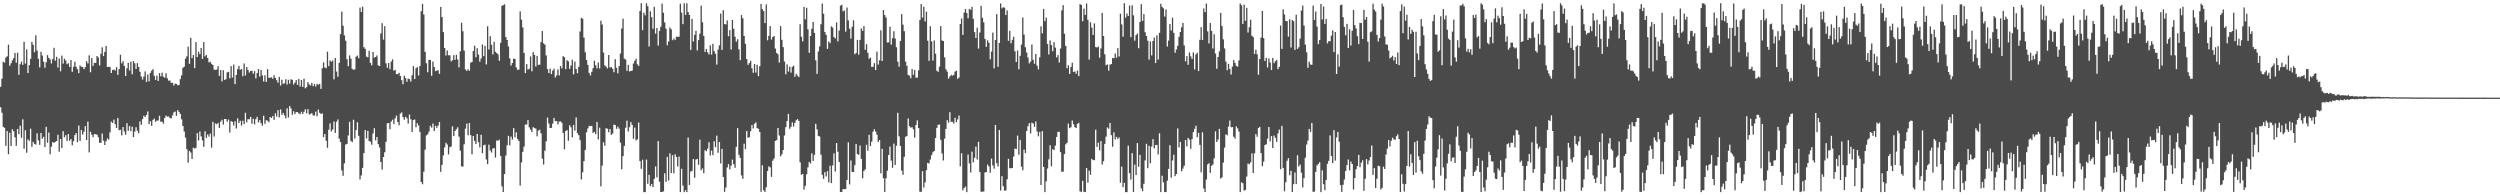 <?xml version="1.0" encoding="UTF-8"?>
<svg xmlns="http://www.w3.org/2000/svg" width="1920" height="150">
  <path d="M0 66.698h1v15.631H0zM1 60.470h1v26.100H1zM2 47.401h1v50.030H2zM3 48.075h1v50.119H3zM4 44.245h1v67.720H4zM5 43.193h1v57.455H5zM6 34.291h1v84.110H6zM7 50.488h1v51.506H7zM8 48.595h1v63.514H8zM9 46.433h1v52.860H9zM10 44.646h1v56.114H10zM11 40.646h1v64.777H11zM12 48.158h1v63.826H12zM13 40.497h1v58.577H13zM14 57.425h1v45.618H14zM15 49.349h1v47.186H15zM16 47.349h1v58.479H16zM17 49.804h1v41.835H17zM18 32.034h1v82.213H18zM19 48.835h1v51.234H19zM20 37.948h1v79.364H20zM21 56.096h1v50.962H21zM22 50.042h1v58.145H22zM23 45.232h1v53.640H23zM24 32.162h1v80.605H24zM25 34.407h1v74.560H25zM26 40.100h1v70.403H26zM27 27.063h1v83.993H27zM28 38.801h1v63.576H28zM29 45.171h1v62.664H29zM30 51.763h1v59.477H30zM31 39.770h1v62.355H31zM32 42.675h1v63.852H32zM33 47.365h1v57.693H33zM34 52.044h1v60.947H34zM35 47.827h1v49.586H35zM36 42.359h1v67.280H36zM37 44.476h1v57.295H37zM38 45.619h1v72.878H38zM39 48.726h1v63.857H39zM40 45.437h1v63.720H40zM41 36.696h1v73.014H41zM42 46.656h1v62.248H42zM43 43.600h1v64.731H43zM44 51.855h1v51.667H44zM45 44.893h1v71.623H45zM46 54.730h1v52.044H46zM47 42.712h1v70.979H47zM48 48.826h1v51.930H48zM49 45.077h1v60.397H49zM50 46.489h1v57.368H50zM51 49.306h1v58.910H51zM52 48.528h1v54.397H52zM53 51.427h1v56.664H53zM54 46.071h1v60.748H54zM55 55.153h1v56.410H55zM56 51.260h1v57.198H56zM57 47.397h1v56.385H57zM58 51.285h1v50.980H58zM59 53.096h1v56.218H59zM60 56.165h1v40.234H60zM61 50.296h1v57.921H61zM62 51.232h1v48.601H62zM63 51.531h1v51.835H63zM64 53.026h1v48.197H64zM65 51.574h1v45.303H65zM66 47.019h1v60.525H66zM67 48.755h1v44.626H67zM68 42.502h1v74.540H68zM69 55.525h1v45.714H69zM70 44.592h1v58.945H70zM71 50.562h1v54.807H71zM72 48.237h1v54.765H72zM73 48.382h1v54.670H73zM74 42.986h1v60.480H74zM75 44.143h1v61.249H75zM76 50.286h1v59.388H76zM77 41.283h1v68.405H77zM78 36.350h1v66.222H78zM79 43.099h1v64.952H79zM80 39.858h1v71.501H80zM81 35.294h1v73.168H81zM82 51.436h1v54.888H82zM83 51.242h1v56.028H83zM84 51.503h1v50.115H84zM85 56.049h1v37.418H85zM86 53.767h1v40.657H86zM87 53.355h1v38.522H87zM88 54.217h1v41.147H88zM89 51.564h1v46.765H89zM90 57.487h1v33.200H90zM91 53.030h1v47.029H91zM92 42.058h1v57.553H92zM93 48.688h1v55.282H93zM94 46.987h1v50.565H94zM95 50.688h1v50.322H95zM96 58.298h1v45.202H96zM97 52.494h1v42.145H97zM98 48.210h1v52.257H98zM99 54.130h1v42.741H99zM100 47.373h1v53.379H100zM101 57.036h1v40.253H101zM102 46.908h1v58.358H102zM103 48.589h1v52.526H103zM104 52.961h1v44.768H104zM105 48.470h1v51.999H105zM106 51.394h1v50.956H106zM107 55.129h1v38.171H107zM108 58.782h1v37.066H108zM109 61.072h1v30.411H109zM110 58.780h1v30.119H110zM111 54.830h1v35.015H111zM112 62.863h1v25.482H112zM113 57.250h1v28.366H113zM114 62.512h1v32.816H114zM115 55.943h1v37.199H115zM116 54.294h1v42.371H116zM117 53.076h1v38.988H117zM118 58.241h1v32.850H118zM119 61.343h1v32.185H119zM120 58.089h1v34.500H120zM121 62.145h1v30.459H121zM122 56.155h1v32.792H122zM123 58.632h1v34.800H123zM124 55.814h1v37.634H124zM125 58.887h1v36.061H125zM126 59.685h1v30.942H126zM127 56.311h1v32.446H127zM128 60.122h1v29.493H128zM129 61.950h1v27.487H129zM130 61.813h1v28.886H130zM131 63.661h1v27.225H131zM132 63.490h1v25.149H132zM133 65.713h1v20.611H133zM134 64.230h1v21.472H134zM135 64.444h1v24.485H135zM136 65.470h1v19.091H136zM137 65.342h1v20.555H137zM138 60.737h1v26.751H138zM139 57.870h1v33.763H139zM140 52.067h1v44.712H140zM141 51.224h1v49.806H141zM142 45.082h1v60.671H142zM143 43.306h1v71.205H143zM144 35.800h1v89.111H144zM145 48.987h1v67.010H145zM146 29.019h1v88.148H146zM147 44.721h1v77.404H147zM148 42.286h1v71.150H148zM149 52.342h1v61.784H149zM150 32.362h1v81.151H150zM151 43.797h1v58.463H151zM152 39.672h1v68.205H152zM153 41.650h1v59.372H153zM154 36.829h1v67.935H154zM155 45.204h1v62.621H155zM156 32.295h1v80.505H156zM157 43.270h1v57.573H157zM158 42.181h1v63.702H158zM159 44.546h1v58.707H159zM160 47.882h1v57.088H160zM161 47.414h1v55.216H161zM162 49.047h1v64.297H162zM163 49.944h1v43.641H163zM164 53.381h1v51.491H164zM165 53.775h1v40.996H165zM166 53.399h1v42.040H166zM167 50.850h1v43.498H167zM168 58.271h1v39.980H168zM169 53.794h1v39.669H169zM170 62.535h1v29.449H170zM171 53.888h1v41.782H171zM172 61.373h1v30.033H172zM173 60.810h1v30.597H173zM174 55.614h1v37.890H174zM175 55.158h1v36.705H175zM176 60.187h1v41.647H176zM177 50.766h1v42.287H177zM178 59.533h1v34.046H178zM179 49.673h1v46.744H179zM180 64.626h1v28.503H180zM181 57.572h1v41.139H181zM182 53.091h1v37.857H182zM183 50.656h1v43.911H183zM184 53.625h1v39.119H184zM185 52.973h1v43.457H185zM186 58.561h1v34.142H186zM187 48.730h1v46.620H187zM188 57.942h1v28.708H188zM189 51.445h1v42.488H189zM190 53.691h1v37.840H190zM191 55.707h1v35.889H191zM192 54.518h1v35.237H192zM193 54.309h1v40.721H193zM194 56.565h1v34.641H194zM195 54.622h1v40.909H195zM196 60.243h1v31.306H196zM197 56.090h1v33.652H197zM198 53.050h1v40.954H198zM199 58.826h1v33.420H199zM200 53.714h1v40.856H200zM201 57.859h1v38.644H201zM202 62.577h1v26.321H202zM203 57.814h1v37.303H203zM204 62.901h1v29.339H204zM205 53.077h1v39.643H205zM206 59.696h1v34.187H206zM207 59.737h1v30.191H207zM208 59.371h1v31.186H208zM209 60.540h1v28.599H209zM210 57.788h1v34.247H210zM211 59.871h1v27.095H211zM212 61.604h1v27.949H212zM213 63.542h1v21.047H213zM214 59.016h1v31.101H214zM215 65.688h1v18.373H215zM216 61.288h1v26.986H216zM217 64.421h1v22.321H217zM218 63.939h1v24.667H218zM219 60.806h1v30.121H219zM220 64.912h1v18.301H220zM221 61.296h1v28.922H221zM222 64.192h1v17.245H222zM223 60.820h1v22.502H223zM224 61.336h1v26.816H224zM225 64.882h1v20.577H225zM226 63.424h1v24.248H226zM227 61.483h1v24.603H227zM228 65.198h1v20.900H228zM229 60.651h1v26.501H229zM230 66.432h1v21.273H230zM231 61.461h1v24.376H231zM232 66.782h1v20.780H232zM233 60.422h1v25.448H233zM234 67.838h1v16.089H234zM235 66.898h1v20.145H235zM236 63.086h1v20.767H236zM237 64.869h1v23.114H237zM238 65.661h1v21.772H238zM239 63.636h1v23.203H239zM240 66.138h1v22.471H240zM241 64.468h1v24.198H241zM242 66.452h1v19.234H242zM243 64.402h1v24.912H243zM244 65.054h1v19.133H244zM245 64.367h1v22.283H245zM246 68.270h1v19.273H246zM247 52.404h1v34.700H247zM248 47.913h1v57.386H248zM249 51.879h1v51.013H249zM250 52.435h1v55.644H250zM251 39.685h1v73.821H251zM252 50.810h1v48.754H252zM253 46.447h1v48.331H253zM254 47.378h1v53.578H254zM255 46.498h1v53.004H255zM256 60.938h1v32.381H256zM257 44.503h1v57.602H257zM258 54.954h1v38.532H258zM259 58.895h1v32.855H259zM260 48.306h1v58.191H260zM261 26.254h1v82.816H261zM262 8.889h1v122.002H262zM263 19.760h1v115.276H263zM264 27.123h1v98.301H264zM265 31.306h1v79.714H265zM266 45.461h1v65.068H266zM267 50.838h1v53.218H267zM268 42.571h1v50.967H268zM269 45.060h1v63.148H269zM270 52.837h1v56.353H270zM271 53.660h1v38.305H271zM272 53.232h1v53.163H272zM273 43.546h1v56.398H273zM274 42.649h1v51.263H274zM275 44.723h1v59.556H275zM276 5.823h1v132.020H276zM277 9.186h1v125.507H277zM278 5.188h1v123.739H278zM279 36.230h1v81.323H279zM280 37.510h1v62.374H280zM281 43.454h1v62.891H281zM282 44.041h1v56.468H282zM283 38.953h1v69.309H283zM284 48.306h1v60.567H284zM285 50.176h1v60.986H285zM286 39.895h1v62.592H286zM287 44.262h1v54.194H287zM288 43.759h1v64.043H288zM289 42.619h1v62.568H289zM290 50.180h1v60.520H290zM291 50.728h1v62.529H291zM292 25.710h1v98.665H292zM293 17.742h1v112.502H293zM294 30.397h1v90.164H294zM295 20.119h1v96.838H295zM296 48.619h1v60.300H296zM297 52.007h1v42.647H297zM298 48.404h1v46.108H298zM299 53.134h1v46.037H299zM300 47.258h1v46.104H300zM301 45.565h1v46.358H301zM302 54.291h1v41.023H302zM303 53.678h1v37.159H303zM304 56.946h1v31.853H304zM305 56.902h1v36.862H305zM306 55.902h1v40.299H306zM307 58.444h1v28.815H307zM308 61.601h1v24.720H308zM309 64.685h1v25.219H309zM310 58.125h1v33.832H310zM311 59.966h1v29.665H311zM312 62.842h1v27.973H312zM313 60.395h1v34.543H313zM314 60.795h1v27.142H314zM315 62.687h1v28.892H315zM316 57.806h1v43.538H316zM317 50.784h1v41.412H317zM318 60.685h1v31.111H318zM319 52.445h1v45.336H319zM320 51.547h1v43.142H320zM321 57.940h1v38.432H321zM322 50.716h1v50.575H322zM323 8.648h1v131.167H323zM324 2.964h1v138.570H324zM325 11.159h1v120.676H325zM326 39.839h1v75.123H326zM327 48.571h1v55.433H327zM328 55.500h1v47.633H328zM329 45.900h1v55.163H329zM330 46.115h1v50.523H330zM331 58.225h1v39.794H331zM332 47.279h1v47.614H332zM333 51.462h1v49.147H333zM334 54.704h1v41.859H334zM335 54.126h1v44.004H335zM336 54.009h1v42.428H336zM337 56.738h1v36.982H337zM338 5.326h1v126.678H338zM339 13.112h1v113.515H339zM340 24.653h1v94.768H340zM341 36.872h1v76.380H341zM342 42.639h1v66.990H342zM343 38.772h1v72.241H343zM344 42.419h1v76.164H344zM345 42.424h1v70.636H345zM346 47.174h1v65.389H346zM347 46.235h1v50.809H347zM348 42.414h1v62.152H348zM349 45.966h1v54.638H349zM350 42.062h1v57.095H350zM351 45.665h1v52.141H351zM352 51.777h1v53.143H352zM353 39.425h1v76.326H353zM354 17.438h1v110.291H354zM355 24.009h1v103.978H355zM356 38.886h1v71.909H356zM357 53.351h1v45.445H357zM358 54.408h1v40.515H358zM359 53.176h1v50.726H359zM360 54.351h1v40.125H360zM361 48.128h1v55.656H361zM362 47.631h1v70.825H362zM363 39.223h1v65.225H363zM364 35.082h1v73.152H364zM365 43.986h1v66.647H365zM366 37.029h1v65.908H366zM367 41.932h1v67.270H367zM368 47.342h1v65.836H368zM369 44.888h1v58.656H369zM370 34.157h1v83.571H370zM371 43.128h1v68.473H371zM372 35.238h1v75.801H372zM373 49.442h1v73.070H373zM374 20.188h1v105.857H374zM375 38.013h1v73.093H375zM376 27.810h1v87.724H376zM377 34.336h1v82.819H377zM378 41.797h1v72.268H378zM379 32.049h1v81.659H379zM380 39.752h1v81.221H380zM381 40.764h1v67.119H381zM382 41.763h1v66.317H382zM383 46.705h1v60.539H383zM384 32.888h1v86.816H384zM385 4.489h1v138.646H385zM386 3.937h1v143.514H386zM387 3.303h1v130.389H387zM388 28.479h1v90.991H388zM389 30.707h1v80.864H389zM390 35.682h1v68.629H390zM391 44.856h1v66.725H391zM392 50.368h1v54.529H392zM393 48.374h1v58.884H393zM394 45.058h1v53.330H394zM395 45.276h1v60.126H395zM396 51.750h1v49.870H396zM397 53.657h1v53.086H397zM398 53.462h1v54.773H398zM399 8.700h1v133.858H399zM400 15.039h1v109.731H400zM401 21.118h1v95.465H401zM402 40.677h1v71.906H402zM403 56.139h1v39.518H403zM404 49.211h1v46.435H404zM405 53.387h1v38.830H405zM406 52.766h1v45.010H406zM407 43.380h1v56.200H407zM408 54.736h1v46.748H408zM409 40.011h1v57.645H409zM410 42.192h1v56.208H410zM411 51.115h1v47.678H411zM412 42.892h1v61.793H412zM413 49.840h1v50.523H413zM414 49.660h1v49.993H414zM415 32.358h1v70.061H415zM416 23.869h1v97.983H416zM417 33.279h1v93.060H417zM418 34.252h1v81.483H418zM419 42.565h1v65.957H419zM420 53.092h1v37.238H420zM421 56.095h1v38.801H421zM422 52.695h1v45.648H422zM423 56.878h1v41.332H423zM424 54.215h1v40.697H424zM425 52.732h1v37.827H425zM426 59.509h1v33.562H426zM427 57.935h1v35.083H427zM428 53.264h1v42.268H428zM429 57.955h1v35.431H429zM430 50.761h1v42.413H430zM431 52.480h1v41.811H431zM432 43.126h1v58.898H432zM433 43.927h1v70.726H433zM434 53.111h1v47.540H434zM435 46.244h1v53.677H435zM436 47.035h1v61.094H436zM437 52.909h1v43.293H437zM438 50.336h1v47.471H438zM439 45.851h1v59.635H439zM440 57.070h1v38.954H440zM441 47.303h1v53.016H441zM442 52.971h1v37.236H442zM443 56.176h1v46.062H443zM444 51.349h1v52.500H444zM445 24.204h1v83.429H445zM446 13.653h1v124.184H446zM447 14.373h1v117.992H447zM448 28.895h1v94.823H448zM449 40.123h1v75.042H449zM450 46.096h1v55.492H450zM451 49.878h1v48.781H451zM452 55.965h1v40.678H452zM453 57.966h1v38.928H453zM454 55.132h1v41.549H454zM455 52.362h1v49.674H455zM456 46.626h1v54.637H456zM457 50.115h1v52.923H457zM458 52.482h1v41.151H458zM459 48.051h1v59.000H459zM460 52.557h1v45.476H460zM461 15.891h1v127.207H461zM462 18.826h1v108.412H462zM463 40.335h1v68.904H463zM464 50.215h1v61.770H464zM465 51.161h1v47.304H465zM466 52.546h1v46.335H466zM467 42.222h1v59.307H467zM468 51.929h1v47.179H468zM469 51.433h1v52.152H469zM470 52.763h1v49.834H470zM471 55.466h1v40.244H471zM472 45.438h1v50.594H472zM473 52.003h1v46.906H473zM474 56.392h1v40.816H474zM475 50.745h1v48.024H475zM476 41.116h1v68.461H476zM477 21.922h1v108.068H477zM478 14.316h1v105.600H478zM479 45.039h1v66.982H479zM480 45.732h1v52.345H480zM481 54.385h1v38.313H481zM482 49.802h1v51.208H482zM483 54.910h1v42.798H483zM484 54.478h1v39.262H484zM485 54.218h1v41.737H485zM486 48.770h1v57.773H486zM487 46.671h1v51.336H487zM488 45.097h1v62.706H488zM489 49.382h1v57.691H489zM490 50.587h1v43.550H490zM491 8.483h1v115.193H491zM492 2.480h1v127.150H492zM493 23.118h1v99.530H493zM494 9.749h1v137.807H494zM495 11.790h1v135.772H495zM496 2.499h1v120.081H496zM497 4.780h1v136.370H497zM498 35.669h1v98.644H498zM499 8.658h1v134.319H499zM500 13.192h1v128.180H500zM501 22.053h1v121.590H501zM502 5.215h1v132.167H502zM503 25.867h1v101.948H503zM504 21.573h1v114.659H504zM505 35.044h1v73.337H505zM506 23.823h1v115.749H506zM507 20.543h1v126.923H507zM508 2.768h1v144.744H508zM509 9.799h1v137.133H509zM510 17.197h1v115.931H510zM511 22.017h1v117.679H511zM512 34.782h1v85.669H512zM513 31.865h1v106.783H513zM514 21.080h1v96.680H514zM515 22.539h1v110.436H515zM516 30.892h1v88.291H516zM517 29.598h1v103.513H517zM518 30.749h1v87.730H518zM519 28.145h1v92.387H519zM520 28.326h1v99.584H520zM521 28.141h1v92.132H521zM522 2.850h1v144.712H522zM523 9.709h1v119.928H523zM524 18.534h1v123.996H524zM525 2.495h1v145.063H525zM526 11.444h1v134.592H526zM527 2.491h1v145.054H527zM528 9.285h1v96.400H528zM529 11.508h1v130.513H529zM530 38.293h1v93.459H530zM531 14.553h1v116.675H531zM532 31.879h1v90.255H532zM533 26.801h1v109.710H533zM534 23.656h1v98.854H534zM535 38.697h1v83.375H535zM536 30.824h1v95.752H536zM537 25.842h1v81.418H537zM538 4.374h1v126.386H538zM539 17.109h1v112.232H539zM540 27.552h1v105.469H540zM541 39.894h1v75.452H541zM542 37.617h1v78.533H542zM543 40.196h1v73.918H543zM544 41.845h1v67.427H544zM545 34.832h1v84.640H545zM546 41.925h1v73.715H546zM547 33.706h1v85.461H547zM548 39.274h1v69.199H548zM549 41.247h1v71.763H549zM550 49.612h1v54.516H550zM551 38.130h1v79.238H551zM552 34.806h1v74.318H552zM553 10.369h1v115.141H553zM554 38.316h1v76.000H554zM555 7.816h1v128.116H555zM556 18.484h1v128.878H556zM557 18.721h1v125.326H557zM558 15.623h1v113.010H558zM559 27.810h1v98.236H559zM560 23.131h1v106.976H560zM561 38.018h1v89.272H561zM562 15.368h1v107.180H562zM563 22.073h1v103.993H563zM564 28.179h1v100.711H564zM565 31.997h1v80.815H565zM566 30.112h1v68.276H566zM567 37.941h1v80.930H567zM568 46.231h1v75.041H568zM569 11.570h1v123.212H569zM570 14.073h1v123.256H570zM571 27.630h1v82.704H571zM572 33.662h1v80.939H572zM573 45.326h1v55.295H573zM574 49.790h1v56.105H574zM575 48.414h1v56.876H575zM576 46.638h1v54.203H576zM577 52.412h1v43.602H577zM578 55.904h1v42.761H578zM579 49.111h1v45.926H579zM580 55.703h1v38.322H580zM581 49.752h1v48.625H581zM582 58.476h1v40.492H582zM583 50.832h1v50.564H583zM584 3.095h1v144.198H584zM585 6.999h1v119.968H585zM586 8.554h1v137.588H586zM587 17.719h1v129.790H587zM588 3.381h1v140.425H588zM589 30.904h1v100.401H589zM590 27.544h1v100.228H590zM591 20.029h1v108.534H591zM592 30.398h1v105.445H592zM593 28.406h1v94.961H593zM594 27.585h1v94.181H594zM595 37.340h1v70.839H595zM596 40.665h1v66.981H596zM597 41.738h1v56.511H597zM598 48.004h1v56.081H598zM599 20.083h1v99.970H599zM600 30.577h1v87.955H600zM601 36.184h1v79.083H601zM602 47.237h1v56.831H602zM603 57.059h1v40.640H603zM604 49.502h1v43.479H604zM605 55.002h1v32.464H605zM606 51.193h1v47.657H606zM607 55.772h1v41.623H607zM608 51.386h1v42.577H608zM609 50.478h1v46.727H609zM610 59.002h1v35.422H610zM611 56.749h1v35.629H611zM612 58.081h1v33.421H612zM613 59.177h1v33.650H613zM614 18.606h1v106.040H614zM615 28.232h1v105.951H615zM616 31.811h1v101.792H616zM617 5.309h1v140.331H617zM618 14.781h1v127.956H618zM619 5.934h1v127.900H619zM620 22.507h1v106.061H620zM621 40.571h1v83.827H621zM622 27.584h1v97.996H622zM623 22.070h1v95.677H623zM624 16.882h1v106.696H624zM625 25.277h1v93.659H625zM626 46.329h1v48.775H626zM627 56.734h1v42.637H627zM628 39.524h1v64.809H628zM629 35.632h1v69.165H629zM630 18.644h1v100.131H630zM631 2.725h1v131.580H631zM632 10.567h1v126.770H632zM633 24.608h1v107.575H633zM634 26.785h1v108.743H634zM635 37.514h1v93.989H635zM636 31.855h1v108.294H636zM637 33.134h1v94.164H637zM638 20.274h1v120.338H638zM639 21.149h1v105.930H639zM640 28.405h1v89.393H640zM641 29.555h1v102.183H641zM642 17.222h1v92.644H642zM643 31.778h1v84.758H643zM644 23.424h1v101.007H644zM645 4.347h1v143.041H645zM646 3.683h1v143.821H646zM647 8.722h1v136.412H647zM648 8.097h1v137.255H648zM649 24.260h1v120.963H649zM650 5.787h1v132.389H650zM651 15.650h1v93.676H651zM652 22.011h1v119.589H652zM653 29.637h1v93.578H653zM654 20.553h1v111.579H654zM655 15.610h1v116.507H655zM656 41.684h1v85.173H656zM657 40.631h1v70.009H657zM658 30.628h1v87.700H658zM659 41.996h1v76.896H659zM660 30.629h1v81.140H660zM661 21.831h1v100.243H661zM662 23.773h1v113.121H662zM663 20.024h1v111.199H663zM664 38.252h1v91.776H664zM665 33.930h1v77.280H665zM666 40.575h1v75.196H666zM667 45.122h1v58.397H667zM668 44.216h1v67.986H668zM669 51.334h1v57.487H669zM670 51.327h1v49.804H670zM671 48.471h1v50.760H671zM672 53.748h1v47.321H672zM673 39.618h1v63.852H673zM674 49.637h1v59.296H674zM675 46.303h1v61.255H675zM676 23.268h1v109.830H676zM677 46.852h1v67.454H677zM678 7.746h1v129.144H678zM679 11.593h1v135.801H679zM680 13.461h1v123.478H680zM681 32.645h1v98.502H681zM682 32.571h1v86.408H682zM683 20.598h1v91.998H683zM684 34.311h1v89.078H684zM685 29.355h1v99.495H685zM686 24.028h1v86.276H686zM687 29.607h1v97.073H687zM688 36.312h1v75.607H688zM689 47.369h1v39.286H689zM690 51.193h1v53.522H690zM691 31.510h1v80.586H691zM692 10.857h1v120.146H692zM693 18.926h1v115.306H693zM694 23.957h1v96.525H694zM695 47.300h1v57.754H695zM696 50.475h1v54.007H696zM697 57.508h1v33.463H697zM698 58.169h1v38.720H698zM699 60.121h1v37.929H699zM700 52.940h1v44.770H700zM701 57.388h1v41.950H701zM702 53.671h1v52.020H702zM703 59.704h1v36.257H703zM704 59.606h1v32.839H704zM705 54.028h1v44.378H705zM706 15.359h1v131.818H706zM707 3.123h1v144.288H707zM708 13.531h1v117.891H708zM709 5.189h1v138.896H709zM710 16.474h1v123.631H710zM711 8.947h1v121.763H711zM712 31.226h1v93.839H712zM713 46.768h1v78.835H713zM714 20.148h1v102.373H714zM715 31.778h1v87.405H715zM716 46.546h1v70.374H716zM717 31.074h1v84.906H717zM718 41.208h1v64.840H718zM719 54.254h1v43.966H719zM720 55.166h1v40.729H720zM721 51.208h1v44.403H721zM722 20.019h1v87.355H722zM723 31.090h1v86.791H723zM724 31.505h1v91.715H724zM725 44.104h1v62.402H725zM726 53.176h1v45.824H726zM727 55.006h1v37.303H727zM728 60.400h1v33.786H728zM729 58.741h1v27.407H729zM730 57.494h1v36.113H730zM731 58.141h1v35.411H731zM732 57.500h1v37.364H732zM733 54.912h1v35.545H733zM734 54.278h1v39.549H734zM735 60.583h1v31.142H735zM736 59.556h1v29.239H736zM737 18.451h1v109.308H737zM738 14.159h1v103.527H738zM739 26.787h1v119.403H739zM740 9.607h1v134.826H740zM741 6.874h1v136.362H741zM742 9.932h1v137.619H742zM743 14.093h1v104.613H743zM744 6.877h1v118.620H744zM745 7.506h1v124.952H745zM746 5.256h1v111.223H746zM747 14.471h1v110.201H747zM748 24.659h1v96.508H748zM749 29.166h1v83.454H749zM750 21.292h1v101.158H750zM751 37.284h1v71.642H751zM752 24.959h1v107.076H752zM753 4.514h1v142.758H753zM754 13.635h1v133.594H754zM755 17.114h1v129.927H755zM756 29.901h1v102.589H756zM757 36.022h1v96.063H757zM758 30.952h1v95.486H758zM759 32.880h1v94.941H759zM760 45.523h1v87.153H760zM761 39.584h1v82.241H761zM762 25.033h1v102.054H762zM763 52.491h1v77.064H763zM764 30.734h1v65.278H764zM765 10.864h1v114.451H765zM766 51.306h1v76.582H766zM767 33.023h1v66.852H767zM768 2.644h1v143.670H768zM769 6.416h1v128.924H769zM770 5.542h1v137.502H770zM771 5.963h1v140.494H771zM772 11.505h1v134.766H772zM773 8.047h1v129.621H773zM774 31.357h1v90.604H774zM775 23.680h1v105.521H775zM776 33.220h1v95.988H776zM777 30.626h1v98.338H777zM778 28.237h1v92.046H778zM779 39.361h1v74.748H779zM780 47.571h1v66.876H780zM781 38.802h1v65.340H781zM782 53.175h1v65.658H782zM783 42.871h1v64.590H783zM784 34.250h1v93.681H784zM785 13.414h1v117.338H785zM786 26.559h1v88.264H786zM787 36.280h1v81.302H787zM788 40.309h1v60.319H788zM789 44.204h1v52.769H789zM790 48.665h1v45.955H790zM791 47.359h1v55.151H791zM792 34.165h1v60.041H792zM793 45.951h1v48.949H793zM794 48.961h1v48.482H794zM795 41.368h1v51.939H795zM796 50.358h1v50.594H796zM797 53.264h1v51.431H797zM798 43.992h1v57.275H798zM799 20.185h1v121.907H799zM800 25.624h1v75.106H800zM801 6.809h1v121.392H801zM802 16.257h1v131.312H802zM803 13.527h1v125.757H803zM804 33.856h1v95.557H804zM805 41.810h1v80.577H805zM806 31.075h1v80.488H806zM807 34.552h1v93.187H807zM808 39.356h1v75.254H808zM809 32.327h1v82.968H809zM810 36.558h1v75.321H810zM811 44.095h1v61.082H811zM812 42.309h1v58.960H812zM813 47.989h1v53.245H813zM814 37.279h1v79.546H814zM815 7.939h1v124.018H815zM816 3.934h1v127.916H816zM817 25.921h1v92.438H817zM818 35.260h1v75.586H818zM819 52.431h1v57.242H819zM820 50.141h1v44.808H820zM821 56.764h1v41.682H821zM822 51.471h1v46.196H822zM823 48.155h1v44.418H823zM824 55.266h1v40.122H824zM825 54.859h1v42.802H825zM826 56.637h1v41.724H826zM827 54.104h1v40.998H827zM828 58.454h1v35.883H828zM829 3.155h1v143.803H829zM830 3.852h1v143.650H830zM831 16.331h1v122.506H831zM832 6.599h1v140.722H832zM833 11.508h1v135.984H833zM834 2.586h1v126.505H834zM835 15.263h1v125.001H835zM836 45.787h1v85.170H836zM837 17.094h1v117.174H837zM838 21.245h1v100.775H838zM839 26.811h1v96.160H839zM840 17.954h1v105.098H840zM841 36.130h1v63.483H841zM842 36.460h1v76.388H842zM843 35.830h1v73.764H843zM844 44.277h1v71.248H844zM845 37.223h1v71.141H845zM846 9.913h1v116.423H846zM847 27.666h1v96.210H847zM848 41.659h1v68.898H848zM849 50.110h1v54.835H849zM850 49.456h1v48.445H850zM851 54.284h1v44.566H851zM852 49.639h1v44.753H852zM853 49.199h1v54.634H853zM854 44.477h1v68.212H854zM855 44.735h1v56.905H855zM856 41.085h1v65.982H856zM857 44.349h1v60.741H857zM858 36.976h1v69.866H858zM859 43.383h1v62.189H859zM860 10.492h1v129.839H860zM861 18.723h1v109.241H861zM862 28.180h1v115.535H862zM863 2.463h1v137.989H863zM864 13.507h1v134.050H864zM865 10.389h1v137.171H865zM866 12.314h1v99.557H866zM867 4.250h1v128.790H867zM868 28.560h1v109.353H868zM869 4.024h1v113.599H869zM870 11.772h1v135.617H870zM871 31.240h1v95.191H871zM872 26.984h1v107.467H872zM873 25.736h1v84.136H873zM874 37.088h1v91.028H874zM875 16.881h1v102.051H875zM876 3.176h1v141.527H876zM877 16.020h1v130.876H877zM878 10.780h1v130.394H878zM879 24.783h1v98.417H879zM880 27.651h1v82.785H880zM881 31.293h1v97.861H881zM882 45.749h1v66.257H882zM883 31.789h1v93.597H883zM884 42.568h1v69.956H884zM885 31.507h1v75.327H885zM886 28.827h1v85.130H886zM887 48.407h1v63.042H887zM888 27.142h1v84.100H888zM889 45.751h1v72.808H889zM890 25.203h1v77.152H890zM891 2.883h1v144.632H891zM892 5.260h1v129.681H892zM893 6.372h1v133.598H893zM894 12.705h1v134.711H894zM895 7.272h1v140.283H895zM896 35.760h1v102.972H896zM897 31.166h1v98.500H897zM898 18.501h1v93.045H898zM899 23.447h1v113.065H899zM900 13.559h1v109.656H900zM901 25.217h1v93.629H901zM902 40.523h1v94.799H902zM903 38.001h1v95.647H903zM904 35.125h1v63.485H904zM905 28.309h1v84.939H905zM906 24.552h1v84.394H906zM907 20.945h1v110.618H907zM908 17.594h1v111.898H908zM909 34.899h1v92.402H909zM910 47.081h1v60.482H910zM911 43.087h1v69.361H911zM912 49.754h1v56.165H912zM913 40.286h1v66.992H913zM914 43.256h1v71.043H914zM915 45.190h1v61.618H915zM916 40.250h1v61.213H916zM917 53.346h1v45.617H917zM918 41.761h1v54.820H918zM919 40.485h1v64.960H919zM920 54.572h1v47.479H920zM921 30.573h1v80.666H921zM922 20.861h1v111.472H922zM923 30.730h1v70.861H923zM924 6.515h1v138.256H924zM925 9.314h1v138.170H925zM926 2.715h1v135.181H926zM927 24.126h1v102.108H927zM928 33.358h1v91.959H928zM929 17.688h1v115.085H929zM930 23.699h1v103.644H930zM931 37.211h1v89.167H931zM932 26.335h1v95.291H932zM933 41.096h1v59.837H933zM934 52.804h1v56.238H934zM935 43.782h1v63.367H935zM936 39.400h1v59.578H936zM937 9.888h1v127.264H937zM938 20.065h1v116.141H938zM939 30.217h1v94.642H939zM940 37.215h1v76.172H940zM941 47.304h1v55.935H941zM942 53.951h1v49.911H942zM943 48.986h1v48.235H943zM944 52.964h1v39.653H944zM945 57.231h1v40.563H945zM946 51.154h1v46.432H946zM947 46.158h1v58.788H947zM948 48.340h1v58.155H948zM949 50.594h1v46.535H949zM950 51.264h1v47.321H950zM951 46.398h1v54.659H951zM952 2.713h1v144.834H952zM953 4.033h1v135.967H953zM954 18.385h1v122.349H954zM955 3.599h1v142.807H955zM956 16.037h1v129.785H956zM957 6.067h1v129.517H957zM958 24.966h1v100.632H958zM959 20.914h1v105.311H959zM960 15.111h1v109.592H960zM961 27.509h1v90.296H961zM962 28.537h1v104.309H962zM963 41.427h1v76.401H963zM964 38.130h1v64.900H964zM965 41.692h1v63.318H965zM966 57.371h1v40.950H966zM967 45.288h1v52.165H967zM968 28.895h1v88.653H968zM969 8.461h1v119.252H969zM970 29.216h1v94.957H970zM971 46.778h1v64.633H971zM972 44.429h1v66.339H972zM973 51.879h1v54.573H973zM974 44.874h1v52.602H974zM975 48.017h1v60.590H975zM976 53.782h1v50.693H976zM977 44.452h1v69.263H977zM978 48.557h1v55.506H978zM979 47.069h1v58.763H979zM980 46.040h1v62.894H980zM981 53.088h1v49.362H981zM982 51.286h1v48.227H982zM983 19.595h1v110.345H983zM984 37.547h1v59.131H984zM985 7.180h1v121.820H985zM986 11.125h1v135.812H986zM987 16.146h1v123.851H987zM988 16.225h1v107.231H988zM989 28.153h1v93.287H989zM990 14.797h1v119.796H990zM991 36.484h1v94.746H991zM992 15.392h1v132.048H992zM993 16.256h1v125.186H993zM994 38.276h1v94.191H994zM995 11.248h1v130.120H995zM996 37.545h1v81.709H996zM997 36.304h1v91.530H997zM998 29.627h1v96.725H998zM999 8.097h1v124.521H999zM1000 4.240h1v139.721H1000zM1001 19.668h1v117.130H1001zM1002 34.212h1v86.931H1002zM1003 40.120h1v70.868H1003zM1004 52.060h1v55.930H1004zM1005 47.343h1v51.661H1005zM1006 49.555h1v51.733H1006zM1007 49.754h1v44.719H1007zM1008 4.292h1v143.042H1008zM1009 15.297h1v131.860H1009zM1010 8.867h1v123.133H1010zM1011 20.373h1v106.668H1011zM1012 33.896h1v92.018H1012zM1013 30.830h1v93.716H1013zM1014 3.067h1v144.502H1014zM1015 14.933h1v115.874H1015zM1016 4.968h1v136.507H1016zM1017 18.380h1v127.768H1017zM1018 14.565h1v123.746H1018zM1019 33.335h1v92.474H1019zM1020 31.639h1v91.871H1020zM1021 31.640h1v72.361H1021zM1022 27.355h1v92.383H1022zM1023 23.322h1v101.939H1023zM1024 40.026h1v59.908H1024zM1025 24.554h1v98.780H1025zM1026 56.785h1v48.783H1026zM1027 41.669h1v59.609H1027zM1028 51.233h1v57.593H1028zM1029 4.010h1v138.101H1029zM1030 3.516h1v143.895H1030zM1031 13.218h1v128.707H1031zM1032 20.693h1v117.182H1032zM1033 27.124h1v104.179H1033zM1034 18.346h1v108.450H1034zM1035 36.920h1v85.577H1035zM1036 22.452h1v108.402H1036zM1037 34.995h1v89.117H1037zM1038 23.654h1v102.355H1038zM1039 7.676h1v137.857H1039zM1040 19.255h1v117.472H1040zM1041 21.854h1v108.086H1041zM1042 27.821h1v99.700H1042zM1043 33.872h1v85.067H1043zM1044 17.559h1v110.916H1044zM1045 17.692h1v107.214H1045zM1046 29.878h1v93.283H1046zM1047 7.602h1v138.956H1047zM1048 15.156h1v122.170H1048zM1049 12.944h1v109.294H1049zM1050 32.043h1v94.141H1050zM1051 47.302h1v76.014H1051zM1052 24.775h1v95.776H1052zM1053 24.124h1v87.586H1053zM1054 2.806h1v131.507H1054zM1055 7.356h1v121.756H1055zM1056 8.865h1v135.515H1056zM1057 26.757h1v110.520H1057zM1058 31.821h1v95.484H1058zM1059 29.163h1v98.514H1059zM1060 15.092h1v130.520H1060zM1061 2.815h1v141.407H1061zM1062 5.038h1v122.939H1062zM1063 27.982h1v101.789H1063zM1064 34.092h1v84.602H1064zM1065 34.337h1v79.799H1065zM1066 38.816h1v68.694H1066zM1067 44.787h1v67.679H1067zM1068 43.910h1v64.194H1068zM1069 42.821h1v62.904H1069zM1070 46.373h1v60.700H1070zM1071 43.783h1v63.579H1071zM1072 49.135h1v55.496H1072zM1073 40.277h1v62.877H1073zM1074 50.068h1v56.677H1074zM1075 8.552h1v138.943H1075zM1076 3.321h1v130.505H1076zM1077 25.441h1v115.726H1077zM1078 5.025h1v142.056H1078zM1079 15.901h1v125.484H1079zM1080 11.285h1v116.140H1080zM1081 30.319h1v70.314H1081zM1082 20.666h1v107.286H1082zM1083 25.986h1v92.512H1083zM1084 22.826h1v102.283H1084zM1085 24.414h1v109.974H1085zM1086 59.125h1v50.033H1086zM1087 24.388h1v108.209H1087zM1088 41.043h1v67.084H1088zM1089 46.205h1v73.806H1089zM1090 35.294h1v87.689H1090zM1091 14.611h1v117.052H1091zM1092 20.222h1v113.206H1092zM1093 27.126h1v91.063H1093zM1094 49.305h1v58.622H1094zM1095 53.373h1v45.664H1095zM1096 56.677h1v38.894H1096zM1097 60.551h1v28.795H1097zM1098 62.114h1v28.259H1098zM1099 61.549h1v29.122H1099zM1100 16.235h1v122.084H1100zM1101 11.389h1v133.298H1101zM1102 26.464h1v101.418H1102zM1103 26.667h1v94.446H1103zM1104 39.742h1v75.011H1104zM1105 38.641h1v65.174H1105zM1106 12.480h1v122.403H1106zM1107 50.091h1v56.283H1107zM1108 6.965h1v121.574H1108zM1109 14.952h1v131.367H1109zM1110 11.866h1v125.403H1110zM1111 22.835h1v102.641H1111zM1112 29.625h1v88.461H1112zM1113 30.713h1v80.128H1113zM1114 50.366h1v73.576H1114zM1115 24.289h1v96.817H1115zM1116 15.029h1v105.880H1116zM1117 44.082h1v81.124H1117zM1118 47.363h1v57.671H1118zM1119 30.901h1v66.071H1119zM1120 36.533h1v75.218H1120zM1121 4.205h1v111.565H1121zM1122 4.211h1v143.073H1122zM1123 2.906h1v144.503H1123zM1124 4.788h1v130.841H1124zM1125 29.434h1v100.674H1125zM1126 39.641h1v76.933H1126zM1127 37.495h1v64.424H1127zM1128 40.174h1v63.126H1128zM1129 37.797h1v76.235H1129zM1130 42.067h1v63.952H1130zM1131 11.575h1v123.619H1131zM1132 13.764h1v118.396H1132zM1133 11.190h1v119.669H1133zM1134 28.729h1v98.735H1134zM1135 27.686h1v93.584H1135zM1136 37.373h1v94.786H1136zM1137 2.504h1v145.023H1137zM1138 3.622h1v119.777H1138zM1139 7.207h1v136.810H1139zM1140 16.985h1v129.979H1140zM1141 14.668h1v123.332H1141zM1142 32.958h1v95.560H1142zM1143 34.045h1v82.504H1143zM1144 28.479h1v90.577H1144zM1145 17.082h1v106.765H1145zM1146 33.168h1v90.927H1146zM1147 14.236h1v118.394H1147zM1148 6.398h1v130.848H1148zM1149 17.154h1v120.415H1149zM1150 12.042h1v117.362H1150zM1151 14.000h1v116.971H1151zM1152 18.951h1v104.237H1152zM1153 5.601h1v130.287H1153zM1154 12.285h1v133.551H1154zM1155 18.284h1v114.211H1155zM1156 31.980h1v89.792H1156zM1157 27.886h1v82.930H1157zM1158 38.205h1v71.879H1158zM1159 36.617h1v76.513H1159zM1160 32.793h1v76.830H1160zM1161 32.782h1v76.932H1161zM1162 36.128h1v67.841H1162zM1163 37.221h1v76.007H1163zM1164 36.482h1v63.223H1164zM1165 45.049h1v55.080H1165zM1166 53.122h1v50.351H1166zM1167 10.586h1v114.020H1167zM1168 32.241h1v91.078H1168zM1169 31.639h1v95.757H1169zM1170 7.211h1v139.532H1170zM1171 14.297h1v123.829H1171zM1172 10.668h1v116.772H1172zM1173 30.716h1v93.181H1173zM1174 28.991h1v89.269H1174zM1175 29.439h1v95.309H1175zM1176 17.451h1v91.865H1176zM1177 16.507h1v116.197H1177zM1178 28.827h1v100.913H1178zM1179 39.110h1v58.169H1179zM1180 40.367h1v69.976H1180zM1181 25.975h1v88.224H1181zM1182 34.288h1v78.340H1182zM1183 7.334h1v139.112H1183zM1184 2.659h1v144.246H1184zM1185 14.829h1v125.615H1185zM1186 34.934h1v98.472H1186zM1187 50.221h1v63.368H1187zM1188 53.961h1v45.761H1188zM1189 56.545h1v35.741H1189zM1190 58.539h1v34.435H1190zM1191 60.372h1v28.239H1191zM1192 53.712h1v46.893H1192zM1193 8.481h1v137.273H1193zM1194 19.358h1v118.235H1194zM1195 18.561h1v109.448H1195zM1196 25.003h1v94.670H1196zM1197 25.247h1v102.764H1197zM1198 2.459h1v144.807H1198zM1199 4.158h1v119.080H1199zM1200 10.540h1v126.904H1200zM1201 6.579h1v140.276H1201zM1202 17.805h1v120.125H1202zM1203 14.992h1v113.233H1203zM1204 32.928h1v76.837H1204zM1205 29.060h1v84.298H1205zM1206 36.754h1v85.598H1206zM1207 19.837h1v104.823H1207zM1208 38.483h1v82.256H1208zM1209 60.356h1v43.975H1209zM1210 35.728h1v74.803H1210zM1211 34.789h1v77.093H1211zM1212 50.751h1v57.961H1212zM1213 35.296h1v69.461H1213zM1214 4.037h1v142.460H1214zM1215 6.775h1v137.235H1215zM1216 18.589h1v119.234H1216zM1217 23.551h1v97.548H1217zM1218 26.484h1v93.141H1218zM1219 25.168h1v104.889H1219zM1220 25.216h1v90.121H1220zM1221 20.179h1v98.912H1221zM1222 23.948h1v95.316H1222zM1223 10.134h1v124.595H1223zM1224 15.842h1v121.575H1224zM1225 27.908h1v112.552H1225zM1226 15.216h1v121.130H1226zM1227 36.271h1v90.666H1227zM1228 18.695h1v90.335H1228zM1229 29.837h1v111.543H1229zM1230 41.438h1v61.069H1230zM1231 7.433h1v115.030H1231zM1232 16.100h1v130.749H1232zM1233 12.621h1v122.742H1233zM1234 35.880h1v86.730H1234zM1235 29.756h1v80.442H1235zM1236 20.198h1v85.818H1236zM1237 23.372h1v91.155H1237zM1238 12.969h1v102.683H1238zM1239 2.586h1v126.506H1239zM1240 11.700h1v116.782H1240zM1241 11.073h1v109.839H1241zM1242 15.070h1v104.417H1242zM1243 29.483h1v79.199H1243zM1244 18.538h1v114.257H1244zM1245 8.545h1v138.650H1245zM1246 9.505h1v136.271H1246zM1247 22.971h1v96.922H1247zM1248 30.674h1v87.606H1248zM1249 46.305h1v60.350H1249zM1250 53.322h1v45.613H1250zM1251 49.498h1v46.131H1251zM1252 54.269h1v54.744H1252zM1253 54.182h1v39.658H1253zM1254 54.833h1v41.919H1254zM1255 56.495h1v40.658H1255zM1256 58.341h1v35.330H1256zM1257 59.170h1v31.417H1257zM1258 61.921h1v28.699H1258zM1259 6.784h1v140.460H1259zM1260 3.125h1v144.385H1260zM1261 8.562h1v124.002H1261zM1262 5.953h1v140.549H1262zM1263 15.405h1v125.194H1263zM1264 12.231h1v118.334H1264zM1265 28.585h1v98.403H1265zM1266 52.382h1v63.346H1266zM1267 20.363h1v91.536H1267zM1268 16.933h1v97.576H1268zM1269 54.895h1v67.122H1269zM1270 18.331h1v87.182H1270zM1271 28.496h1v79.279H1271zM1272 46.307h1v62.851H1272zM1273 31.870h1v69.440H1273zM1274 35.621h1v71.377H1274zM1275 30.589h1v103.207H1275zM1276 9.817h1v114.292H1276zM1277 33.414h1v100.413H1277zM1278 43.000h1v66.094H1278zM1279 46.872h1v47.413H1279zM1280 57.810h1v38.632H1280zM1281 59.981h1v32.149H1281zM1282 60.324h1v27.965H1282zM1283 58.616h1v29.399H1283zM1284 59.918h1v27.343H1284zM1285 12.495h1v130.455H1285zM1286 19.251h1v120.427H1286zM1287 14.843h1v113.201H1287zM1288 25.353h1v97.560H1288zM1289 28.821h1v87.159H1289zM1290 6.554h1v112.928H1290zM1291 25.121h1v103.248H1291zM1292 24.108h1v103.679H1292zM1293 10.431h1v134.567H1293zM1294 15.118h1v122.231H1294zM1295 12.781h1v110.230H1295zM1296 33.906h1v72.190H1296zM1297 31.421h1v80.960H1297zM1298 23.870h1v90.222H1298zM1299 23.655h1v87.107H1299zM1300 27.956h1v83.282H1300zM1301 25.580h1v78.798H1301zM1302 39.192h1v55.238H1302zM1303 48.674h1v49.183H1303zM1304 52.278h1v39.822H1304zM1305 53.179h1v36.639H1305zM1306 6.194h1v141.374H1306zM1307 2.607h1v143.542H1307zM1308 2.551h1v143.536H1308zM1309 3.555h1v132.350H1309zM1310 20.723h1v106.351H1310zM1311 37.008h1v93.880H1311zM1312 35.184h1v91.457H1312zM1313 40.515h1v85.327H1313zM1314 40.489h1v78.665H1314zM1315 28.774h1v108.722H1315zM1316 9.632h1v132.605H1316zM1317 19.723h1v107.484H1317zM1318 13.922h1v113.277H1318zM1319 27.067h1v93.583H1319zM1320 33.562h1v71.969H1320zM1321 2.458h1v145.110H1321zM1322 15.569h1v127.859H1322zM1323 8.694h1v132.311H1323zM1324 16.275h1v129.193H1324zM1325 12.326h1v126.708H1325zM1326 17.549h1v106.930H1326zM1327 29.615h1v86.168H1327zM1328 21.321h1v89.759H1328zM1329 51.140h1v66.047H1329zM1330 21.390h1v97.085H1330zM1331 2.669h1v117.491H1331zM1332 27.568h1v118.608H1332zM1333 15.001h1v118.164H1333zM1334 20.682h1v104.698H1334zM1335 40.164h1v84.532H1335zM1336 15.873h1v112.848H1336zM1337 14.760h1v126.024H1337zM1338 7.594h1v131.423H1338zM1339 6.628h1v127.255H1339zM1340 32.385h1v91.247H1340zM1341 43.488h1v45.801H1341zM1342 40.168h1v67.173H1342zM1343 53.281h1v50.444H1343zM1344 52.962h1v38.201H1344zM1345 51.266h1v45.472H1345zM1346 54.238h1v49.140H1346zM1347 54.397h1v40.401H1347zM1348 60.292h1v30.988H1348zM1349 60.045h1v28.093H1349zM1350 58.789h1v29.451H1350zM1351 59.558h1v30.658H1351zM1352 15.380h1v113.892H1352zM1353 31.058h1v64.134H1353zM1354 7.243h1v131.556H1354zM1355 15.701h1v130.900H1355zM1356 14.145h1v124.047H1356zM1357 36.041h1v94.857H1357zM1358 38.252h1v77.991H1358zM1359 18.657h1v106.008H1359zM1360 18.101h1v109.295H1360zM1361 22.755h1v104.698H1361zM1362 33.320h1v89.971H1362zM1363 27.971h1v95.061H1363zM1364 51.532h1v63.570H1364zM1365 23.986h1v73.474H1365zM1366 30.951h1v69.413H1366zM1367 27.825h1v104.422H1367zM1368 3.137h1v138.885H1368zM1369 18.806h1v116.214H1369zM1370 23.349h1v90.489H1370zM1371 41.884h1v68.881H1371zM1372 52.820h1v43.384H1372zM1373 55.111h1v39.168H1373zM1374 62.545h1v27.144H1374zM1375 59.814h1v27.725H1375zM1376 62.055h1v25.101H1376zM1377 21.586h1v124.921H1377zM1378 23.762h1v110.170H1378zM1379 19.077h1v106.078H1379zM1380 19.717h1v113.263H1380zM1381 23.551h1v90.720H1381zM1382 7.103h1v140.444H1382zM1383 2.931h1v144.130H1383zM1384 28.205h1v111.073H1384zM1385 3.762h1v143.124H1385zM1386 18.456h1v119.777H1386zM1387 13.266h1v115.260H1387zM1388 33.481h1v91.801H1388zM1389 34.684h1v83.814H1389zM1390 21.888h1v93.636H1390zM1391 20.937h1v92.064H1391zM1392 45.882h1v77.241H1392zM1393 37.054h1v87.766H1393zM1394 46.738h1v40.021H1394zM1395 51.337h1v50.154H1395zM1396 58.767h1v31.920H1396zM1397 52.088h1v41.777H1397zM1398 9.116h1v137.906H1398zM1399 14.914h1v118.978H1399zM1400 8.698h1v127.134H1400zM1401 17.308h1v105.934H1401zM1402 25.978h1v83.943H1402zM1403 20.218h1v101.455H1403zM1404 29.949h1v85.667H1404zM1405 27.330h1v87.922H1405zM1406 18.683h1v85.589H1406zM1407 34.102h1v79.952H1407zM1408 21.419h1v115.919H1408zM1409 30.400h1v101.683H1409zM1410 12.040h1v109.969H1410zM1411 32.578h1v95.109H1411zM1412 20.812h1v98.377H1412zM1413 29.657h1v108.567H1413zM1414 27.808h1v80.857H1414zM1415 14.288h1v112.472H1415zM1416 5.242h1v140.805H1416zM1417 17.489h1v118.438H1417zM1418 13.541h1v113.358H1418zM1419 34.120h1v73.576H1419zM1420 21.955h1v96.180H1420zM1421 34.096h1v78.600H1421zM1422 22.406h1v100.074H1422zM1423 16.516h1v97.894H1423zM1424 10.030h1v132.986H1424zM1425 18.960h1v110.071H1425zM1426 19.835h1v95.350H1426zM1427 18.001h1v101.609H1427zM1428 24.639h1v97.265H1428zM1429 2.743h1v144.720H1429zM1430 4.602h1v140.021H1430zM1431 10.690h1v114.987H1431zM1432 28.327h1v87.636H1432zM1433 46.305h1v64.901H1433zM1434 40.761h1v66.464H1434zM1435 47.513h1v58.673H1435zM1436 38.366h1v63.010H1436zM1437 33.356h1v68.700H1437zM1438 54.770h1v49.565H1438zM1439 41.342h1v59.244H1439zM1440 48.257h1v56.862H1440zM1441 43.383h1v50.783H1441zM1442 49.927h1v45.218H1442zM1443 58.065h1v36.107H1443zM1444 2.856h1v144.692H1444zM1445 9.942h1v123.111H1445zM1446 6.085h1v133.818H1446zM1447 16.255h1v131.191H1447zM1448 13.483h1v127.391H1448zM1449 36.130h1v95.182H1449zM1450 35.370h1v84.424H1450zM1451 20.062h1v98.105H1451zM1452 23.290h1v104.080H1452zM1453 18.167h1v113.268H1453zM1454 28.617h1v75.270H1454zM1455 30.039h1v96.718H1455zM1456 48.305h1v68.054H1456zM1457 21.030h1v79.296H1457zM1458 30.170h1v72.169H1458zM1459 29.907h1v97.316H1459zM1460 5.006h1v128.568H1460zM1461 14.029h1v120.930H1461zM1462 20.326h1v93.878H1462zM1463 44.147h1v64.044H1463zM1464 45.005h1v56.527H1464zM1465 49.302h1v49.296H1465zM1466 57.069h1v36.473H1466zM1467 56.590h1v35.972H1467zM1468 54.089h1v38.771H1468zM1469 26.658h1v117.459H1469zM1470 18.145h1v127.412H1470zM1471 16.120h1v110.877H1471zM1472 20.928h1v103.695H1472zM1473 23.662h1v91.718H1473zM1474 20.515h1v117.652H1474zM1475 30.293h1v105.015H1475zM1476 35.119h1v65.015H1476zM1477 5.013h1v141.397H1477zM1478 16.869h1v122.417H1478zM1479 12.070h1v118.335H1479zM1480 33.932h1v92.967H1480zM1481 39.192h1v86.623H1481zM1482 20.297h1v95.323H1482zM1483 26.023h1v87.360H1483zM1484 38.211h1v94.328H1484zM1485 22.768h1v83.995H1485zM1486 28.631h1v79.412H1486zM1487 41.563h1v86.440H1487zM1488 47.980h1v65.321H1488zM1489 33.313h1v75.784H1489zM1490 16.476h1v109.535H1490zM1491 3.394h1v142.693H1491zM1492 16.772h1v121.759H1492zM1493 19.620h1v95.736H1493zM1494 41.868h1v67.385H1494zM1495 50.828h1v49.971H1495zM1496 55.286h1v36.715H1496zM1497 57.417h1v32.601H1497zM1498 60.911h1v33.694H1498zM1499 58.676h1v29.047H1499zM1500 11.485h1v133.661H1500zM1501 22.526h1v107.956H1501zM1502 11.538h1v116.060H1502zM1503 28.604h1v97.402H1503zM1504 28.237h1v96.186H1504zM1505 3.439h1v144.129H1505zM1506 3.283h1v127.561H1506zM1507 19.717h1v120.858H1507zM1508 4.713h1v141.166H1508zM1509 18.084h1v121.041H1509zM1510 14.641h1v111.713H1510zM1511 32.132h1v82.285H1511zM1512 31.515h1v91.443H1512zM1513 37.661h1v81.015H1513zM1514 23.608h1v98.763H1514zM1515 47.305h1v75.098H1515zM1516 41.698h1v79.604H1516zM1517 30.374h1v68.112H1517zM1518 44.509h1v55.687H1518zM1519 50.179h1v51.033H1519zM1520 52.482h1v42.435H1520zM1521 5.091h1v139.614H1521zM1522 9.006h1v130.792H1522zM1523 17.998h1v126.303H1523zM1524 16.218h1v121.129H1524zM1525 33.300h1v96.510H1525zM1526 21.067h1v94.726H1526zM1527 37.502h1v91.928H1527zM1528 29.589h1v84.467H1528zM1529 40.836h1v90.767H1529zM1530 24.705h1v92.284H1530zM1531 12.412h1v133.621H1531zM1532 13.641h1v122.627H1532zM1533 22.207h1v109.707H1533zM1534 29.883h1v96.643H1534zM1535 36.425h1v92.515H1535zM1536 14.107h1v110.586H1536zM1537 43.020h1v65.704H1537zM1538 8.341h1v117.068H1538zM1539 15.306h1v131.146H1539zM1540 12.783h1v125.369H1540zM1541 14.489h1v111.705H1541zM1542 32.618h1v84.891H1542zM1543 24.267h1v97.640H1543zM1544 61.752h1v55.470H1544zM1545 25.425h1v106.052H1545zM1546 5.272h1v113.062H1546zM1547 20.939h1v124.721H1547zM1548 10.140h1v126.406H1548zM1549 22.603h1v89.355H1549zM1550 35.104h1v93.305H1550zM1551 31.061h1v93.114H1551zM1552 3.799h1v143.280H1552zM1553 5.785h1v139.322H1553zM1554 24.494h1v102.095H1554zM1555 31.757h1v105.604H1555zM1556 38.022h1v78.934H1556zM1557 42.018h1v70.649H1557zM1558 47.002h1v60.059H1558zM1559 40.449h1v65.820H1559zM1560 46.211h1v61.354H1560zM1561 42.758h1v60.341H1561zM1562 45.509h1v59.453H1562zM1563 41.613h1v61.846H1563zM1564 39.413h1v63.931H1564zM1565 49.546h1v51.752H1565zM1566 46.970h1v55.823H1566zM1567 3.513h1v143.946H1567zM1568 15.102h1v119.140H1568zM1569 4.818h1v136.517H1569zM1570 15.726h1v131.502H1570zM1571 12.029h1v129.461H1571zM1572 38.950h1v88.014H1572zM1573 31.010h1v94.665H1573zM1574 22.510h1v82.527H1574zM1575 23.537h1v95.533H1575zM1576 32.073h1v102.438H1576zM1577 24.417h1v80.778H1577zM1578 24.313h1v85.741H1578zM1579 35.728h1v99.463H1579zM1580 43.598h1v64.795H1580zM1581 38.207h1v82.652H1581zM1582 18.024h1v99.504H1582zM1583 17.213h1v114.938H1583zM1584 14.311h1v121.263H1584zM1585 35.187h1v76.359H1585zM1586 50.715h1v54.622H1586zM1587 54.167h1v42.705H1587zM1588 59.508h1v31.546H1588zM1589 59.586h1v30.298H1589zM1590 62.805h1v26.235H1590zM1591 61.034h1v25.959H1591zM1592 11.939h1v132.726H1592zM1593 22.981h1v116.480H1593zM1594 27.394h1v83.736H1594zM1595 26.095h1v84.649H1595zM1596 35.028h1v73.952H1596zM1597 15.211h1v110.224H1597zM1598 25.910h1v104.172H1598zM1599 31.042h1v96.735H1599zM1600 7.163h1v139.036H1600zM1601 15.162h1v121.759H1601zM1602 11.979h1v112.265H1602zM1603 29.636h1v95.654H1603zM1604 46.641h1v72.023H1604zM1605 30.399h1v93.082H1605zM1606 25.116h1v96.848H1606zM1607 16.126h1v104.607H1607zM1608 18.467h1v107.918H1608zM1609 42.254h1v51.050H1609zM1610 56.642h1v50.707H1610zM1611 35.988h1v74.332H1611zM1612 35.673h1v65.141H1612zM1613 3.749h1v139.463H1613zM1614 3.236h1v143.956H1614zM1615 5.126h1v140.298H1615zM1616 26.297h1v110.021H1616zM1617 31.713h1v88.195H1617zM1618 28.923h1v90.543H1618zM1619 47.091h1v58.511H1619zM1620 42.068h1v76.692H1620zM1621 44.322h1v56.622H1621zM1622 42.159h1v64.980H1622zM1623 12.044h1v120.698H1623zM1624 24.116h1v104.100H1624zM1625 14.399h1v117.853H1625zM1626 25.468h1v92.823H1626zM1627 25.846h1v101.368H1627zM1628 4.765h1v142.679H1628zM1629 3.790h1v129.722H1629zM1630 24.045h1v111.257H1630zM1631 7.582h1v139.525H1631zM1632 16.843h1v121.366H1632zM1633 14.207h1v114.166H1633zM1634 33.110h1v72.900H1634zM1635 29.260h1v87.818H1635zM1636 29.381h1v95.822H1636zM1637 17.632h1v105.690H1637zM1638 17.372h1v108.416H1638zM1639 26.197h1v107.330H1639zM1640 4.854h1v139.194H1640zM1641 13.203h1v123.039H1641zM1642 17.626h1v115.351H1642zM1643 25.743h1v101.747H1643zM1644 7.147h1v119.584H1644zM1645 9.225h1v130.402H1645zM1646 15.204h1v118.337H1646zM1647 19.441h1v103.605H1647zM1648 32.997h1v79.648H1648zM1649 31.311h1v78.934H1649zM1650 38.623h1v74.273H1650zM1651 35.026h1v69.861H1651zM1652 31.691h1v76.084H1652zM1653 34.030h1v73.595H1653zM1654 37.577h1v69.839H1654zM1655 40.436h1v68.747H1655zM1656 40.626h1v58.199H1656zM1657 45.325h1v56.892H1657zM1658 53.095h1v43.831H1658zM1659 9.311h1v116.092H1659zM1660 50.330h1v53.228H1660zM1661 7.176h1v120.140H1661zM1662 14.401h1v132.275H1662zM1663 10.211h1v127.938H1663zM1664 33.516h1v93.606H1664zM1665 30.120h1v88.209H1665zM1666 28.666h1v75.234H1666zM1667 42.509h1v84.297H1667zM1668 20.638h1v112.890H1668zM1669 15.478h1v98.686H1669zM1670 42.487h1v86.801H1670zM1671 53.097h1v56.123H1671zM1672 25.531h1v76.818H1672zM1673 32.920h1v80.285H1673zM1674 6.482h1v108.266H1674zM1675 11.726h1v129.635H1675zM1676 5.215h1v131.808H1676zM1677 24.379h1v100.406H1677zM1678 35.830h1v75.171H1678zM1679 44.103h1v52.470H1679zM1680 55.479h1v42.176H1680zM1681 58.410h1v31.386H1681zM1682 60.536h1v27.456H1682zM1683 60.468h1v28.061H1683zM1684 7.806h1v134.384H1684zM1685 13.439h1v124.563H1685zM1686 18.070h1v113.865H1686zM1687 20.830h1v101.167H1687zM1688 25.544h1v96.551H1688zM1689 8.615h1v120.818H1689zM1690 2.810h1v144.344H1690zM1691 3.990h1v120.643H1691zM1692 6.813h1v140.377H1692zM1693 17.095h1v128.389H1693zM1694 15.481h1v121.441H1694zM1695 33.071h1v96.171H1695zM1696 37.898h1v74.874H1696zM1697 28.661h1v92.904H1697zM1698 20.402h1v102.004H1698zM1699 38.540h1v87.378H1699zM1700 42.161h1v59.047H1700zM1701 36.294h1v68.416H1701zM1702 47.413h1v64.842H1702zM1703 35.434h1v72.395H1703zM1704 49.536h1v44.918H1704zM1705 11.456h1v130.753H1705zM1706 10.143h1v131.472H1706zM1707 7.290h1v131.166H1707zM1708 21.379h1v110.927H1708zM1709 20.265h1v110.554H1709zM1710 33.289h1v93.208H1710zM1711 28.217h1v96.205H1711zM1712 24.589h1v100.938H1712zM1713 24.756h1v99.347H1713zM1714 23.814h1v94.675H1714zM1715 9.712h1v137.636H1715zM1716 31.577h1v104.213H1716zM1717 22.603h1v106.637H1717zM1718 34.796h1v103.320H1718zM1719 29.736h1v101.955H1719zM1720 35.233h1v105.589H1720zM1721 30.925h1v93.172H1721zM1722 20.229h1v118.154H1722zM1723 5.731h1v140.209H1723zM1724 16.485h1v127.484H1724zM1725 10.536h1v117.533H1725zM1726 31.395h1v90.183H1726zM1727 20.353h1v102.020H1727zM1728 26.044h1v104.037H1728zM1729 24.028h1v77.535H1729zM1730 36.122h1v84.354H1730zM1731 37.781h1v73.442H1731zM1732 37.547h1v60.418H1732zM1733 40.326h1v62.946H1733zM1734 48.355h1v68.595H1734zM1735 42.914h1v53.926H1735zM1736 54.749h1v42.402H1736zM1737 56.874h1v39.594H1737zM1738 57.105h1v36.681H1738zM1739 55.504h1v41.359H1739zM1740 54.119h1v38.555H1740zM1741 57.910h1v36.259H1741zM1742 55.789h1v42.533H1742zM1743 60.625h1v33.395H1743zM1744 51.765h1v42.488H1744zM1745 50.550h1v45.627H1745zM1746 48.696h1v58.591H1746zM1747 58.766h1v36.024H1747zM1748 44.651h1v60.598H1748zM1749 49.898h1v48.261H1749zM1750 54.222h1v40.001H1750zM1751 51.683h1v49.844H1751zM1752 48.096h1v48.175H1752zM1753 51.510h1v51.594H1753zM1754 51.229h1v50.592H1754zM1755 49.529h1v45.462H1755zM1756 53.350h1v46.138H1756zM1757 42.642h1v58.630H1757zM1758 54.349h1v38.987H1758zM1759 51.925h1v48.262H1759zM1760 55.623h1v38.526H1760zM1761 50.908h1v51.258H1761zM1762 52.143h1v57.581H1762zM1763 56.780h1v38.834H1763zM1764 59.344h1v32.699H1764zM1765 58.658h1v32.034H1765zM1766 59.375h1v27.750H1766zM1767 58.508h1v33.908H1767zM1768 58.399h1v36.561H1768zM1769 57.613h1v32.878H1769zM1770 60.288h1v29.061H1770zM1771 52.885h1v41.867H1771zM1772 53.138h1v43.902H1772zM1773 62.502h1v27.007H1773zM1774 58.665h1v31.940H1774zM1775 59.464h1v33.160H1775zM1776 58.244h1v31.841H1776zM1777 56.716h1v38.637H1777zM1778 56.244h1v33.438H1778zM1779 61.128h1v23.437H1779zM1780 63.141h1v21.700H1780zM1781 62.637h1v22.916H1781zM1782 66.949h1v17.907H1782zM1783 70.114h1v8.561H1783zM1784 71.087h1v7.359H1784zM1785 71.753h1v7.103H1785zM1786 71.391h1v6.675H1786zM1787 71.412h1v7.095H1787zM1788 72.196h1v6.364H1788zM1789 71.246h1v6.466H1789zM1790 71.661h1v6.618H1790zM1791 72.263h1v4.940H1791zM1792 72.132h1v5.321H1792zM1793 73.311h1v3.938H1793zM1794 73.317h1v3.398H1794zM1795 72.472h1v4.359H1795zM1796 72.726h1v4.622H1796zM1797 73.392h1v3.140H1797zM1798 73.120h1v3.707H1798zM1799 73.105h1v3.934H1799zM1800 73.320h1v2.904H1800zM1801 73.192h1v3.607H1801zM1802 73.579h1v2.607H1802zM1803 72.918h1v3.669H1803zM1804 73.859h1v2.753H1804zM1805 73.816h1v2.276H1805zM1806 73.591h1v2.467H1806zM1807 74.085h1v1.932H1807zM1808 73.995h1v2.343H1808zM1809 73.916h1v2.076H1809zM1810 74.069h1v2.214H1810zM1811 74.254h1v1.556H1811zM1812 73.964h1v1.943H1812zM1813 74.139h1v1.733H1813zM1814 74.256h1v1.637H1814zM1815 73.957h1v2.279H1815zM1816 73.859h1v1.953H1816zM1817 74.205h1v1.685H1817zM1818 74.412h1v1.182H1818zM1819 74.350h1v1.279H1819zM1820 74.337h1v1.372H1820zM1821 74.328h1v1.526H1821zM1822 74.255h1v1.423H1822zM1823 74.357h1v1.324H1823zM1824 74.351h1v1.380H1824zM1825 74.328h1v1.188H1825zM1826 74.313h1v1.221H1826zM1827 74.323h1v1.403H1827zM1828 74.431h1v1.197H1828zM1829 74.630h1v1.000H1829zM1830 74.423h1v1.163H1830zM1831 74.587h1v1.000H1831zM1832 74.546h1v1.000H1832zM1833 74.454h1v1.039H1833zM1834 74.617h1v1.000H1834zM1835 74.680h1v1.000H1835zM1836 74.728h1v1.000H1836zM1837 74.763h1v1.000H1837zM1838 74.572h1v1.000H1838zM1839 74.728h1v1.000H1839zM1840 74.780h1v1.000H1840zM1841 74.777h1v1.000H1841zM1842 74.735h1v1.000H1842zM1843 74.763h1v1.000H1843zM1844 74.744h1v1.000H1844zM1845 74.767h1v1.000H1845zM1846 74.760h1v1.000H1846zM1847 74.792h1v1.000H1847zM1848 74.793h1v1.000H1848zM1849 74.747h1v1.000H1849zM1850 74.821h1v1.000H1850zM1851 74.811h1v1.000H1851zM1852 74.885h1v1.000H1852zM1853 74.872h1v1.000H1853zM1854 74.829h1v1.000H1854zM1855 74.843h1v1.000H1855zM1856 74.865h1v1.000H1856zM1857 74.868h1v1.000H1857zM1858 74.854h1v1.000H1858zM1859 74.873h1v1.000H1859zM1860 74.879h1v1.000H1860zM1861 74.854h1v1.000H1861zM1862 74.850h1v1.000H1862zM1863 74.870h1v1.000H1863zM1864 74.902h1v1.000H1864zM1865 74.921h1v1.000H1865zM1866 74.910h1v1.000H1866zM1867 74.893h1v1.000H1867zM1868 74.931h1v1.000H1868zM1869 74.916h1v1.000H1869zM1870 74.946h1v1.000H1870zM1871 74.927h1v1.000H1871zM1872 74.931h1v1.000H1872zM1873 74.933h1v1.000H1873zM1874 74.936h1v1.000H1874zM1875 74.913h1v1.000H1875zM1876 74.938h1v1.000H1876zM1877 74.947h1v1.000H1877zM1878 74.938h1v1.000H1878zM1879 74.954h1v1.000H1879zM1880 74.941h1v1.000H1880zM1881 74.947h1v1.000H1881zM1882 74.927h1v1.000H1882zM1883 74.949h1v1.000H1883zM1884 74.956h1v1.000H1884zM1885 74.953h1v1.000H1885zM1886 74.952h1v1.000H1886zM1887 74.945h1v1.000H1887zM1888 74.957h1v1.000H1888zM1889 74.958h1v1.000H1889zM1890 74.959h1v1.000H1890zM1891 74.962h1v1.000H1891zM1892 74.953h1v1.000H1892zM1893 74.962h1v1.000H1893zM1894 74.974h1v1.000H1894zM1895 74.983h1v1.000H1895zM1896 74.970h1v1.000H1896zM1897 74.981h1v1.000H1897zM1898 74.975h1v1.000H1898zM1899 74.975h1v1.000H1899zM1900 74.980h1v1.000H1900zM1901 74.963h1v1.000H1901zM1902 74.978h1v1.000H1902zM1903 74.983h1v1.000H1903zM1904 74.976h1v1.000H1904zM1905 74.986h1v1.000H1905zM1906 74.979h1v1.000H1906zM1907 74.975h1v1.000H1907zM1908 74.975h1v1.000H1908zM1909 74.972h1v1.000H1909zM1910 74.988h1v1.000H1910zM1911 74.985h1v1.000H1911zM1912 74.989h1v1.000H1912zM1913 74.984h1v1.000H1913zM1914 74.984h1v1.000H1914zM1915 74.989h1v1.000H1915zM1916 74.985h1v1.000H1916zM1917 74.988h1v1.000H1917zM1918 74.989h1v1.000H1918zM1919 74.987h1v1.000H1919z" fill="#4a4a4a"></path>
</svg>
